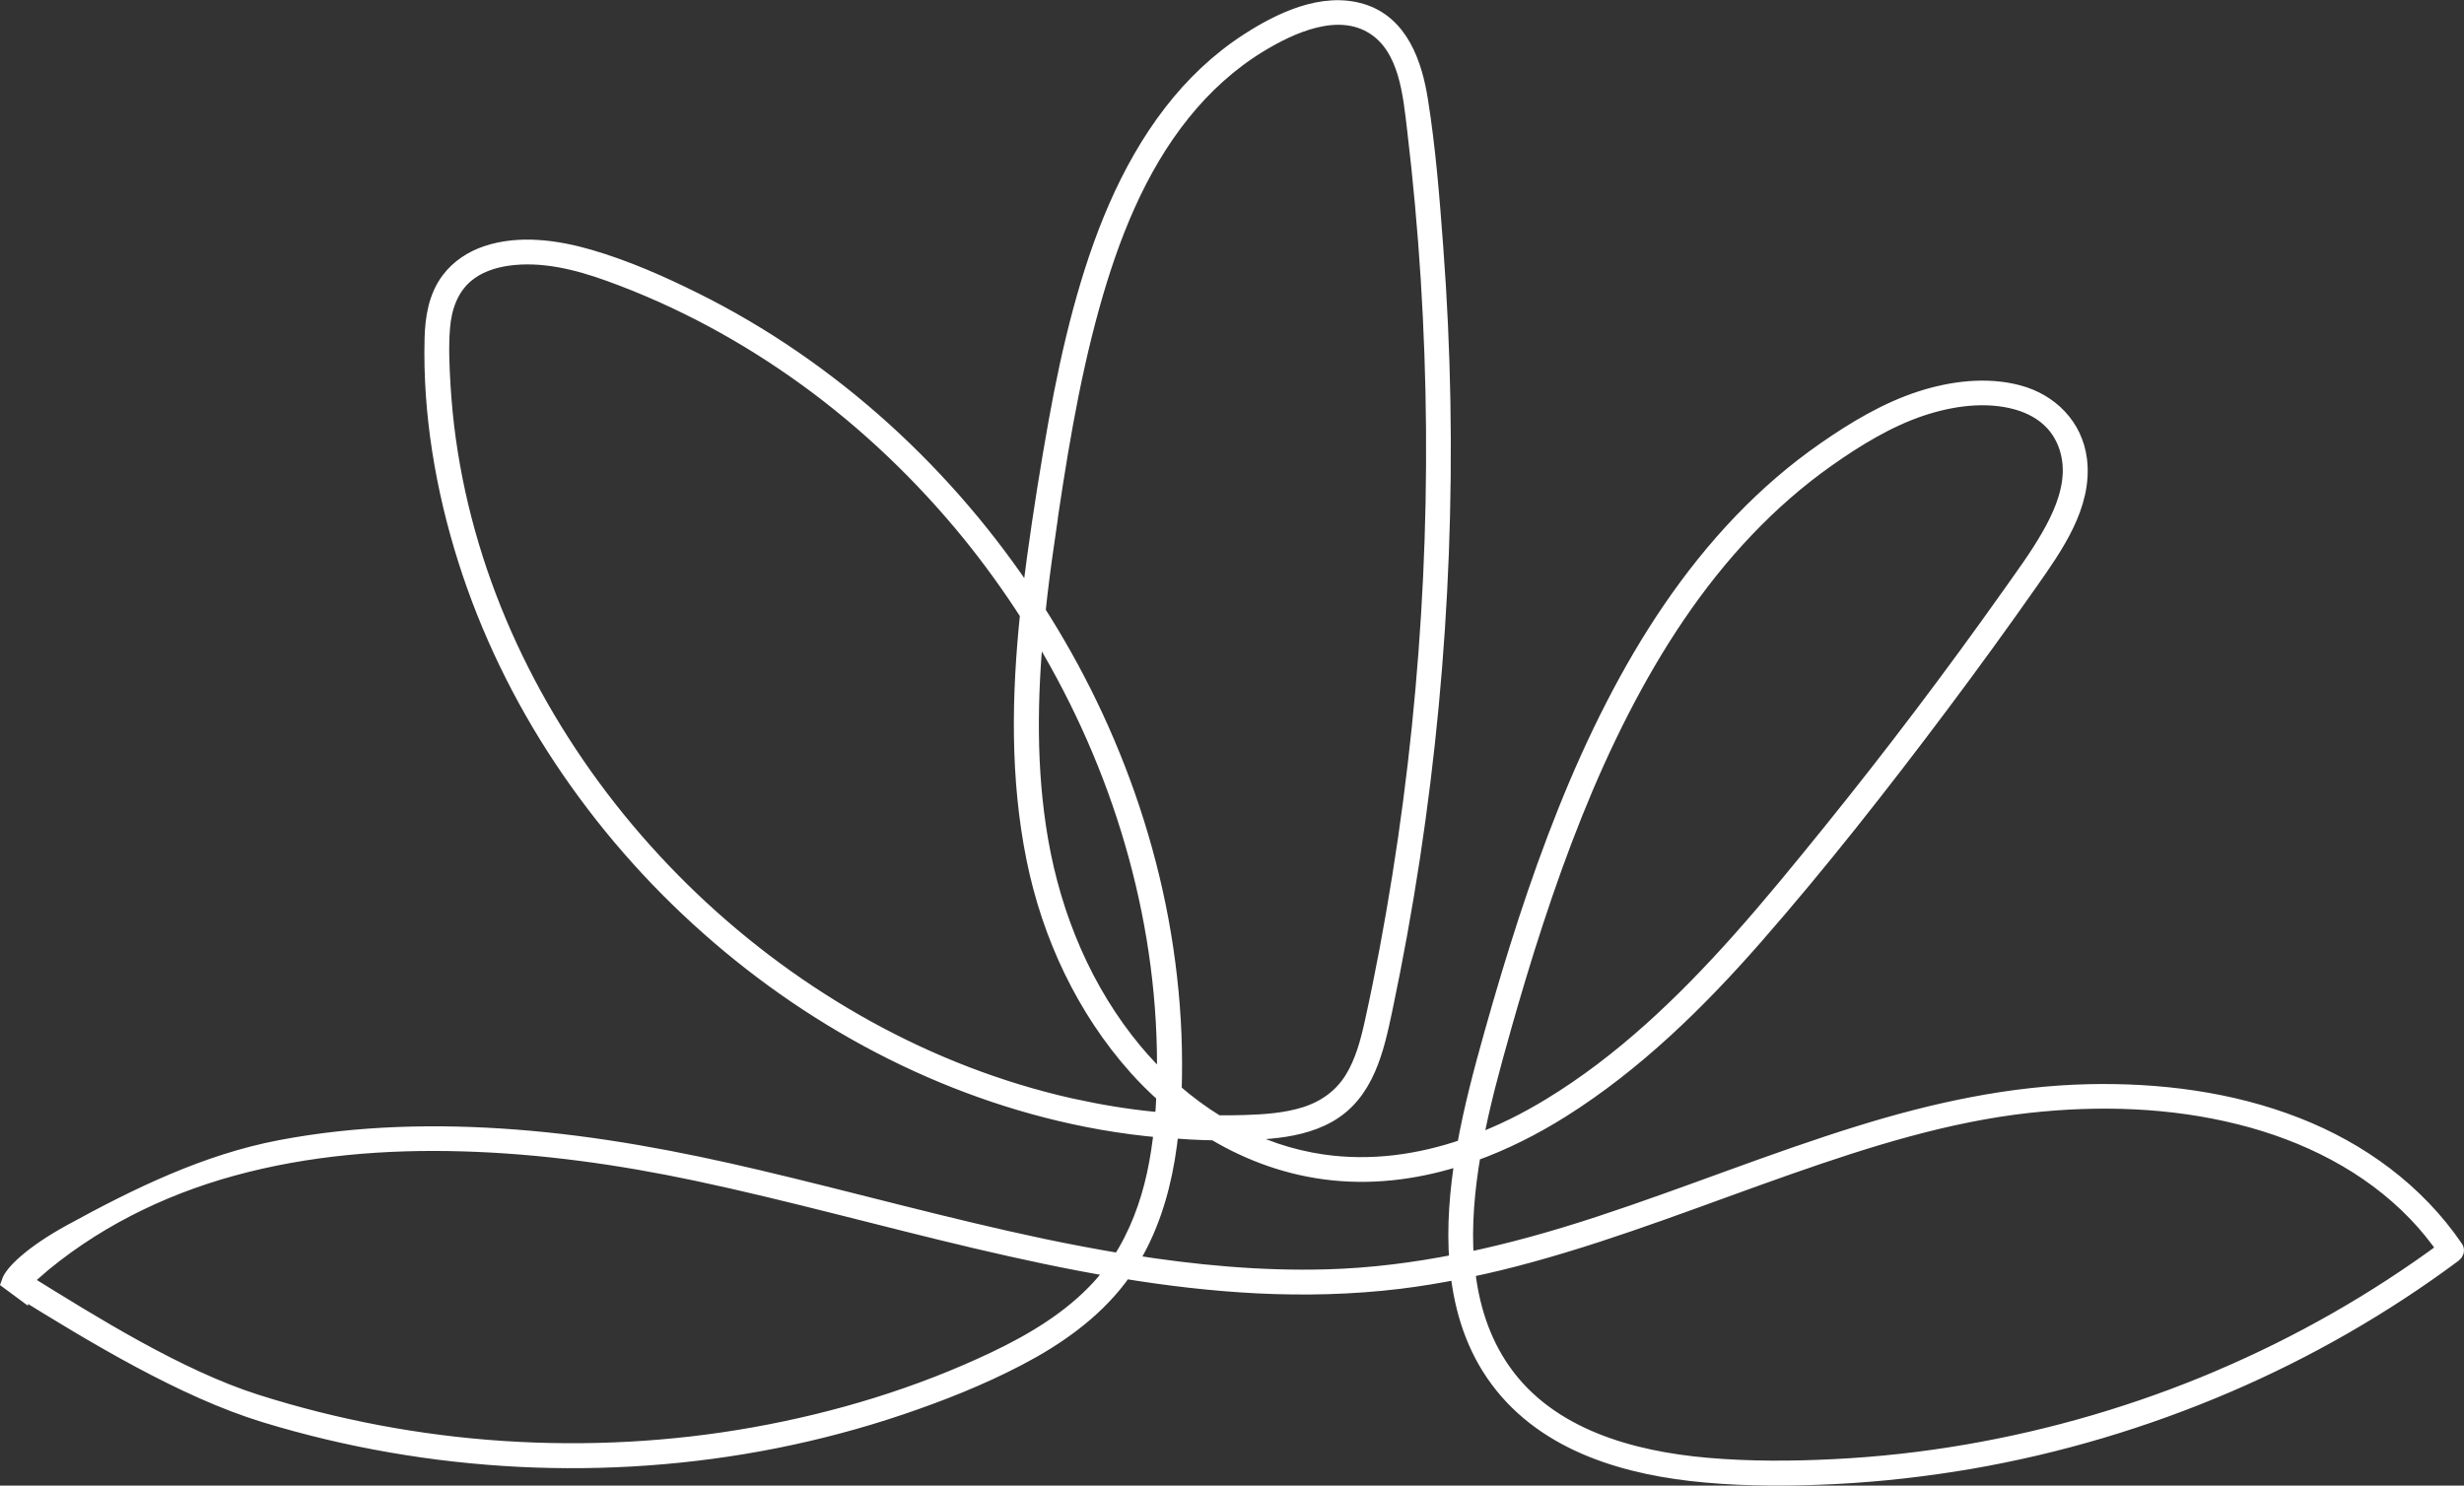 <?xml version="1.0" encoding="UTF-8"?>
<svg id="Layer_2" data-name="Layer 2" xmlns="http://www.w3.org/2000/svg" viewBox="0 0 304.31 183.51">
  <rect x="0" y="0" width="304.31" height="183.51" fill="#333333" stroke="none"/>
  <defs>
    <style>
      .cls-1 {
        fill: #fff;
        stroke: #fff;
        stroke-miterlimit: 10;
        stroke-width: 2.05px;
      }
    </style>
  </defs>
  <g id="Layer_1-2" data-name="Layer 1">
    <path class="cls-1" d="M4.06,157.15c7.07-6.18,15.58-10.43,24.61-12.91,9.25-2.54,18.91-3.32,28.48-3.04,9.72.28,19.4,1.64,28.9,3.65,11.59,2.46,23,5.65,34.53,8.36,5.66,1.33,11.36,2.56,17.1,3.53-.58.81-1.19,1.59-1.87,2.33-3.56,3.87-8.15,6.62-12.86,8.87-9.41,4.48-19.53,7.55-29.78,9.38-10.23,1.83-20.69,2.38-31.05,1.7-10.37-.68-20.66-2.62-30.56-5.77-9.54-3.04-20.13-9.66-28.64-14.94l1.14-1.17ZM2.4,159.21c9.03,5.59,20.22,12.41,30.37,15.5,10.16,3.1,20.71,4.92,31.32,5.46,10.57.53,21.21-.22,31.6-2.28,5.23-1.04,10.4-2.41,15.46-4.12,4.98-1.68,9.93-3.64,14.59-6.08,4.71-2.46,9.17-5.58,12.42-9.84.23-.3.44-.62.65-.93,5.45.89,10.94,1.54,16.46,1.82,5.84.29,11.7.15,17.51-.55,2.46-.3,4.91-.71,7.35-1.19.52,4.8,1.96,9.42,4.92,13.4,5.96,8.04,16.08,10.86,25.6,11.71,5.33.48,10.72.45,16.06.18,5.53-.28,11.05-.91,16.51-1.84,10.95-1.88,21.66-5.08,31.87-9.46,9.9-4.25,19.3-9.65,27.94-16.08.21-.16.35-.45.18-.7-4.79-7.02-11.75-12.1-19.63-15.17-8.11-3.17-16.95-4.28-25.62-4.09-9.67.22-19.06,2.27-28.28,5.13-10.81,3.35-21.31,7.63-32.06,11.16-5.47,1.8-10.99,3.36-16.6,4.52-.34-4.43.1-8.98.84-13.3,3.85-1.38,7.55-3.25,11-5.42,9.04-5.69,16.79-13.28,23.8-21.28,8.07-9.22,15.66-18.9,23.01-28.7,3.75-5,7.43-10.07,11.02-15.19,3.03-4.32,6.73-9.48,6.04-15.06-.51-4.15-3.54-7.17-7.49-8.22-3.9-1.04-8.19-.49-11.98.73-4.23,1.36-8.2,3.75-11.84,6.28-3.72,2.58-7.16,5.56-10.3,8.83-6.43,6.7-11.57,14.54-15.8,22.78-4.38,8.52-7.82,17.5-10.8,26.6-1.49,4.57-2.87,9.19-4.17,13.82-1.31,4.65-2.55,9.31-3.4,14.07-5.64,1.94-11.6,2.79-17.62,1.92-4.01-.58-7.79-1.89-11.27-3.76,1.58-.01,3.17-.07,4.74-.22,2.5-.23,5.03-.73,7.24-1.98,4.7-2.66,5.88-8.12,6.91-13,1.31-6.21,2.44-12.46,3.4-18.74,1.89-12.44,3.08-24.98,3.56-37.54.48-12.6.26-25.24-.69-37.82-.45-6.06-.93-12.19-1.89-18.19-.71-4.45-2.4-9.44-7.17-10.89-4.8-1.46-10.03,1.07-13.99,3.63-3.64,2.35-6.81,5.38-9.45,8.8-5.53,7.16-8.84,15.81-11.18,24.47-1.22,4.53-2.19,9.12-3.02,13.74-1,5.57-1.89,11.17-2.66,16.78-.24,1.78-.47,3.57-.67,5.36-2.52-3.82-5.27-7.5-8.24-10.98-6.14-7.21-13.2-13.62-21.01-18.98-3.89-2.67-7.96-5.07-12.19-7.17-4.16-2.07-8.52-3.99-12.99-5.29-3.99-1.16-8.58-1.81-12.6-.47-1.84.61-3.5,1.69-4.67,3.25-1.57,2.09-1.97,4.7-2.03,7.25-.23,9.17,1.35,18.48,4.11,27.21,2.76,8.73,6.8,17.03,11.86,24.65,5.09,7.67,11.19,14.67,18.08,20.77,6.85,6.08,14.48,11.29,22.68,15.39,8.14,4.07,16.85,7.04,25.82,8.63,2.49.44,5.01.77,7.53.99-.2,1.87-.48,3.74-.88,5.58-.83,3.81-2.22,7.5-4.33,10.75-3.23-.54-6.44-1.15-9.64-1.82-11.79-2.49-23.4-5.72-35.12-8.49-9.87-2.33-19.82-4.21-29.94-4.98-9.65-.74-19.43-.52-28.96,1.29-9.2,1.75-17.65,5.88-25.89,10.39-4.89,2.68-7.2,5.05-7.57,6.13l1.19.88ZM185.55,127.16c1.27-4.48,2.6-8.95,4.06-13.38,2.93-8.92,6.31-17.72,10.61-26.09,4.14-8.06,9.13-15.74,15.39-22.31,3.06-3.22,6.41-6.16,10.04-8.72,3.55-2.5,7.44-4.89,11.57-6.28,3.75-1.25,8.02-1.87,11.89-.79,1.71.48,3.31,1.33,4.51,2.65,1.57,1.73,2.27,4.07,2.15,6.39-.15,2.72-1.32,5.32-2.66,7.65-1.44,2.52-3.18,4.87-4.86,7.25-3.52,4.97-7.12,9.89-10.79,14.74-3.72,4.92-7.52,9.78-11.4,14.58-3.64,4.5-7.3,8.99-11.15,13.31-6.9,7.74-14.53,15.08-23.43,20.49-2.98,1.82-6.14,3.39-9.41,4.6.89-4.77,2.17-9.45,3.49-14.11ZM129.16,67.07c1.42-9.83,2.96-19.73,5.63-29.32,2.36-8.46,5.67-16.94,11.23-23.84,2.65-3.3,5.81-6.19,9.42-8.4,4.01-2.45,9.81-5.08,14.27-2.24,4.11,2.62,4.58,8.39,5.1,12.75.73,6.14,1.29,12.3,1.68,18.47.77,12.26.87,24.56.29,36.83-.59,12.39-1.86,24.75-3.82,36.99-.96,6.01-2.07,12-3.38,17.94-.54,2.45-1.19,4.94-2.52,7.09-1.35,2.18-3.4,3.63-5.82,4.4-2.44.77-5.01.94-7.55,1.02-1.13.03-2.25.05-3.38.03-1.91-1.17-3.71-2.5-5.4-3.98.08-2.34.07-4.68-.02-7.01-.19-4.73-.73-9.45-1.59-14.11-1.72-9.27-4.74-18.29-8.85-26.78-1.89-3.9-4.02-7.69-6.35-11.34.3-2.85.67-5.7,1.08-8.52ZM148.31,138.75c-.43-.01-.87-.02-1.3-.04-.78-.04-1.57-.1-2.35-.16.07-.81.13-1.62.17-2.43,1.12.94,2.27,1.82,3.47,2.63ZM127.91,77.22c2.45,3.94,4.65,8.03,6.58,12.24,3.84,8.37,6.61,17.25,8.12,26.34.76,4.58,1.2,9.22,1.29,13.87.03,1.41.03,2.83,0,4.25-1.34-1.25-2.61-2.59-3.79-4-6.21-7.44-10.03-16.6-11.68-26.1-1.52-8.79-1.37-17.73-.51-26.59ZM133.66,137c-8.72-1.81-17.15-4.92-25.02-9.08-7.97-4.22-15.38-9.49-22.01-15.61-6.61-6.1-12.45-13.04-17.29-20.62-4.81-7.53-8.64-15.7-11.2-24.27-1.28-4.28-2.24-8.66-2.86-13.09-.31-2.21-.52-4.43-.66-6.65-.14-2.4-.26-4.86-.06-7.26.2-2.43,1-4.79,2.88-6.43,1.45-1.26,3.34-1.91,5.22-2.18,4.28-.61,8.64.48,12.64,1.93,8.7,3.14,16.91,7.59,24.39,13.02,7.49,5.44,14.23,11.9,20.08,19.07,2.6,3.2,5.01,6.55,7.24,10.01-1.05,10.09-1.24,20.3.79,30.28,1.92,9.44,6.15,18.49,12.59,25.7,1.09,1.22,2.24,2.36,3.45,3.44-.04,1.07-.11,2.14-.21,3.21-3.35-.3-6.68-.79-9.98-1.48ZM163.89,157.82c-8.2.23-16.36-.54-24.45-1.83,2.44-3.88,3.87-8.33,4.63-12.84.2-1.19.36-2.38.48-3.58,1.71.13,3.43.23,5.14.26.1,0,.21,0,.31,0,4.42,2.64,9.33,4.4,14.58,4.95,5.53.58,10.98-.23,16.18-1.95-.7,4.25-1.08,8.73-.73,13.1-5.31,1.05-10.68,1.74-16.14,1.89ZM274.16,170.26c-10,4.26-20.51,7.35-31.22,9.19-5.41.93-10.87,1.54-16.34,1.81-5.24.27-10.53.29-15.75-.16-9.41-.82-19.61-3.61-25.3-11.76-2.63-3.77-3.93-8.07-4.41-12.53,2.68-.55,5.33-1.2,7.97-1.93,10.83-2.98,21.28-7.14,31.87-10.85,9.6-3.36,19.41-6.46,29.56-7.58,8.7-.96,17.63-.69,26.14,1.45,8.14,2.04,15.9,5.89,21.75,11.99,1.33,1.38,2.53,2.88,3.62,4.44-8.63,6.37-18.01,11.72-27.88,15.92Z"/>
  </g>
</svg>